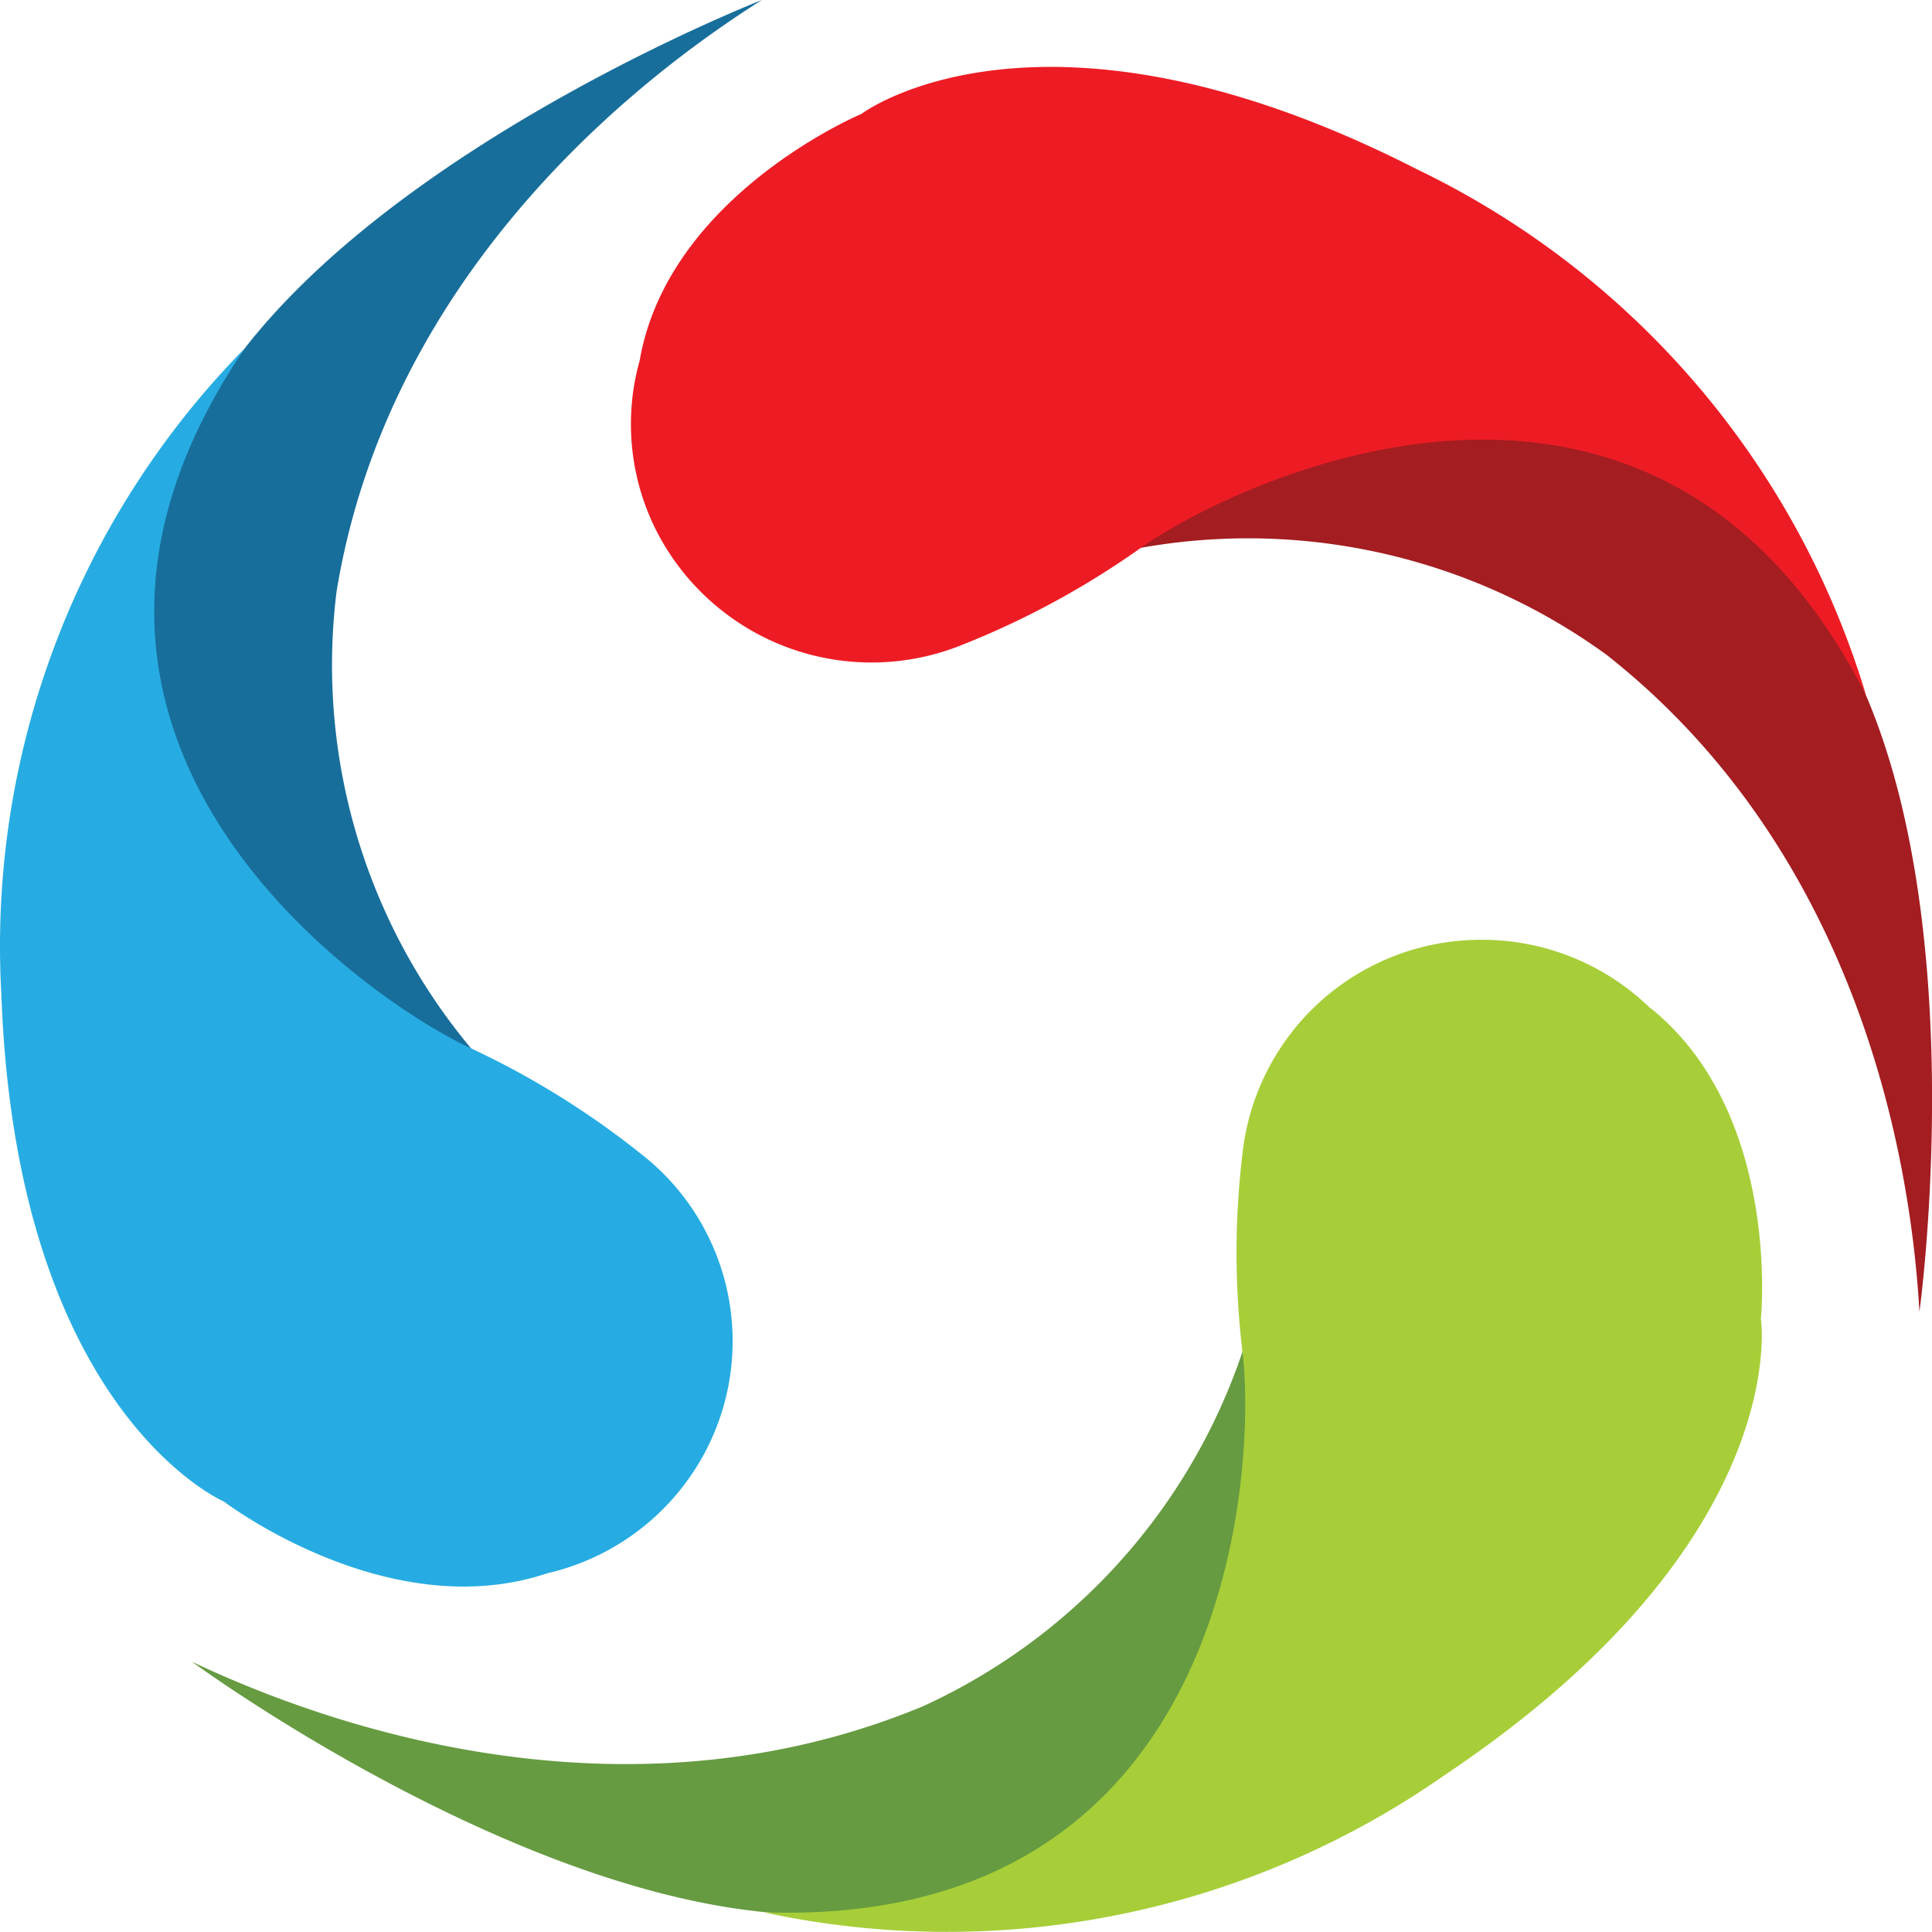 <svg xmlns="http://www.w3.org/2000/svg" width="30" height="29.998" viewBox="0 0 30 29.998">
  <g id="Skywind" transform="translate(1341.757 -300.384)">
    <path id="Path_6804" data-name="Path 6804" d="M-1311.449,395.37a9.33,9.33,0,0,1-5.162,6.206c-4.215,1.755-8.577.627-11.358-.689,0,0,4.72,3.469,8.871,3.886a14.765,14.765,0,0,0,7.649-1.463l2.781-6.54Z" transform="translate(-10.808 -74.7)" fill="#669b41"/>
    <path id="Path_6805" data-name="Path 6805" d="M-1273.007,369.76h-.006a3.738,3.738,0,0,0-2.614-1.06,3.725,3.725,0,0,0-3.712,3.288h0a12.916,12.916,0,0,0,0,3.142c.208,1.818-.172,8.922-7.442,8.671a13.487,13.487,0,0,0,10.578-2.131c5.436-3.636,4.91-7.083,4.91-7.083S-1270.968,371.4-1273.007,369.76Z" transform="translate(-43.121 -53.723)" fill="#a7ce38"/>
    <path id="Path_6806" data-name="Path 6806" d="M-1263.36,326.915a9.471,9.471,0,0,1,7.971,1.5c3.58,2.819,4.682,7.153,4.857,10.2,0,0,.8-5.772-.834-9.581a14.583,14.583,0,0,0-4.974-5.945l-7.12.73Z" transform="translate(-61.42 -17.862)" fill="#a41d21"/>
    <path id="Path_6807" data-name="Path 6807" d="M-1296.2,309.781v.008a3.663,3.663,0,0,0,.321,2.782,3.751,3.751,0,0,0,4.693,1.644h0a13.183,13.183,0,0,0,2.778-1.512c1.507-1.055,7.97-4.145,11.247,2.3a13.3,13.3,0,0,0-6.975-8.169c-5.83-2.976-8.625-.859-8.625-.859S-1295.74,307.223-1296.2,309.781Z" transform="translate(-35.62 -3.822)" fill="#ed1c24"/>
    <path id="Path_6808" data-name="Path 6808" d="M-1330.354,317.2a9.283,9.283,0,0,1-2.574-7.629c.731-4.474,4.007-7.545,6.605-9.187,0,0-5.467,2.133-8.024,5.4a14.463,14.463,0,0,0-2.8,7.208l4.121,5.8Z" transform="translate(-3.603)" fill="#186e9b"/>
    <path id="Path_6809" data-name="Path 6809" d="M-1333.245,344.7h.007a3.722,3.722,0,0,0,2.291-1.637,3.683,3.683,0,0,0-.847-4.863h0a13.14,13.14,0,0,0-2.687-1.664c-1.665-.788-7.541-4.871-3.475-10.852a13.231,13.231,0,0,0-3.78,10.026c.23,6.5,3.458,7.882,3.458,7.882S-1335.723,345.542-1333.245,344.7Z" transform="translate(0 -19.891)" fill="#26ace2"/>
  </g>
</svg>
